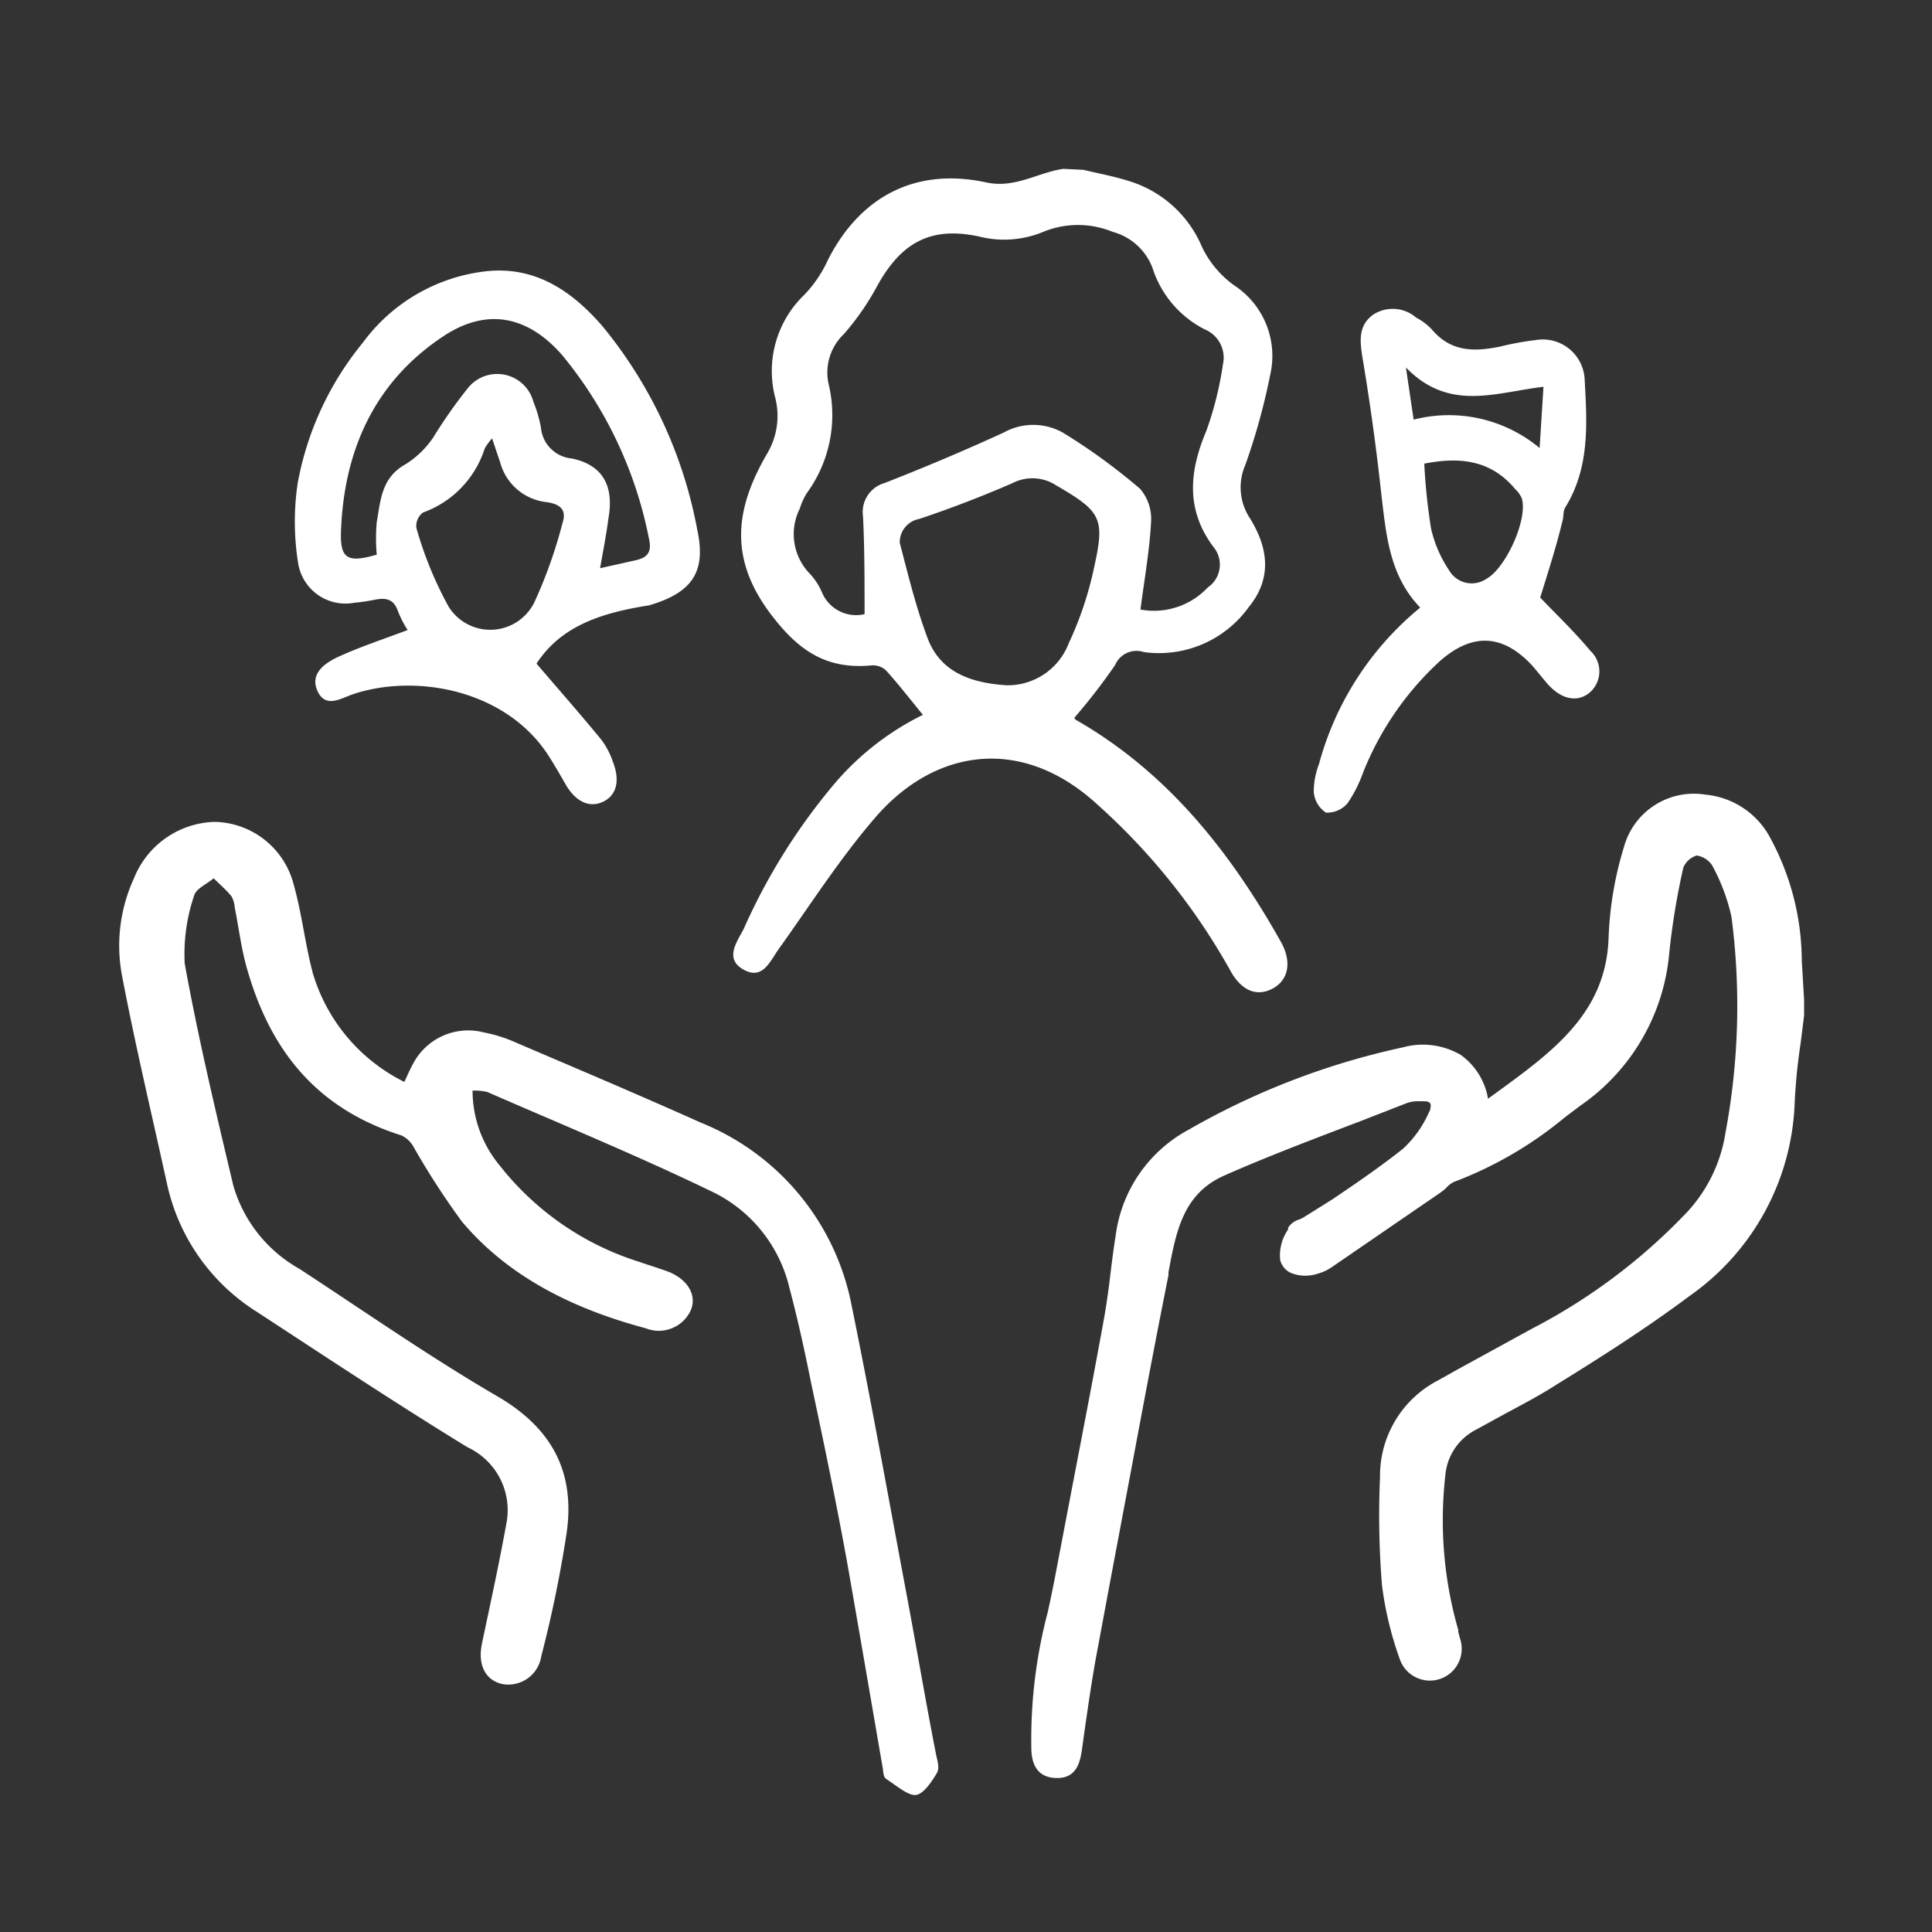 <svg xmlns="http://www.w3.org/2000/svg" viewBox="0 0 100 100"><rect x="0" y="0" width="100" height="100" fill="#333333" stroke="none"/><defs><style>.fbb1a69c-b90b-4d29-83bc-35ca60635c41{fill:#FFFFFF;}</style></defs><title>final</title><g id="bd2b4abd-7967-44f6-b600-a619967e9057" data-name="icones"><path class="fbb1a69c-b90b-4d29-83bc-35ca60635c41" d="M56.08,8.79c.78.19,1.56.33,2.32.57a6,6,0,0,1,3.81,3.41,5.22,5.22,0,0,0,1.67,2,4.36,4.36,0,0,1,1.87,4.61,33.47,33.47,0,0,1-1.29,4.68,2.9,2.9,0,0,0,.17,2.66c1,1.56,1.26,3.17,0,4.71a5.72,5.72,0,0,1-5.43,2.32,1.2,1.2,0,0,0-1.48.67,31.36,31.36,0,0,1-2.11,2.73c0-.06,0,.06.06.1,4.76,2.72,8,6.83,10.63,11.5.59,1.06.38,2-.45,2.43s-1.63.08-2.2-1a33.24,33.24,0,0,0-6.83-8.52c-3.91-3.61-8.43-2.93-11.52.66-1.84,2.13-3.36,4.52-5,6.81-.45.63-.82,1.61-1.81,1.06s-.38-1.39,0-2.1a31.34,31.34,0,0,1,4.49-7.27A14.28,14.28,0,0,1,47.77,37c-.65-.79-1.25-1.57-1.91-2.3a1,1,0,0,0-.74-.26c-2.38.23-3.84-.79-5.29-2.74-2.15-2.9-1.72-5.47-.13-8.21a3.81,3.81,0,0,0,.44-2.85,5.47,5.47,0,0,1,1.51-5.4,6.54,6.54,0,0,0,1.21-1.8c1.68-3.3,4.56-4.78,8.18-4,1.5.33,2.69-.52,4-.7Zm-11.33,23c0-1.77,0-3.41-.08-5.06A1.56,1.56,0,0,1,45.79,25c2.07-.81,4.13-1.68,6.16-2.61a3.14,3.14,0,0,1,3.06,0,31.15,31.15,0,0,1,4,2.91A2.39,2.39,0,0,1,59.58,27c-.08,1.51-.35,3-.55,4.55a3.82,3.82,0,0,0,3.48-1.14,1.43,1.43,0,0,0,.29-2.11c-1.44-1.93-1.24-3.92-.36-6a17.6,17.6,0,0,0,.86-3.45,1.58,1.58,0,0,0-.94-1.8,5.42,5.42,0,0,1-2.71-3.19A3.05,3.05,0,0,0,57.59,12,4.73,4.73,0,0,0,54,12a5.27,5.27,0,0,1-3.33.24c-2.48-.53-4,.29-5.25,2.53a13.47,13.47,0,0,1-1.74,2.52,2.75,2.75,0,0,0-.8,2.55,6.85,6.85,0,0,1-1.11,5.67,3.31,3.31,0,0,0-.37.81,2.94,2.94,0,0,0,.54,3.4,3.38,3.38,0,0,1,.63,1A1.92,1.92,0,0,0,44.75,31.79Zm1.82-3.7C47,29.74,47.41,31.42,48,33c.68,1.86,2.37,2.36,4.11,2.47a3.38,3.38,0,0,0,3.21-2.18,17.89,17.89,0,0,0,1.31-3.92c.58-2.58.35-2.9-2-4.27A2.24,2.24,0,0,0,52.42,25c-1.58.69-3.2,1.31-4.84,1.86A1.23,1.23,0,0,0,46.57,28.09Z"/><path class="fbb1a69c-b90b-4d29-83bc-35ca60635c41" d="M93.26,49.72a13.42,13.42,0,0,0-1.6-6.29,4.24,4.24,0,0,0-3.39-2.3,3.75,3.75,0,0,0-4.22,2.73,18.07,18.07,0,0,0-.79,4.69c-.13,3.88-2.89,5.88-5.8,8l-.44.32a3.5,3.5,0,0,0-1.4-2.26,3.88,3.88,0,0,0-3-.4,38.54,38.54,0,0,0-11.09,4.26,7.28,7.28,0,0,0-3.78,5.46c-.11.69-.2,1.38-.28,2.06s-.2,1.56-.34,2.33c-.51,2.81-1.05,5.61-1.59,8.42l-.87,4.56c-.13.7-.28,1.41-.43,2.11a25.86,25.86,0,0,0-.86,7c0,.58.1,1.57,1.26,1.62h.09c1.05,0,1.19-.92,1.28-1.53l.12-.87c.21-1.45.43-3,.71-4.43.54-2.92,1.09-5.83,1.64-8.75.65-3.48,1.31-7,2-10.45l0-.15c.39-2.08.74-4.05,2.88-5s4.64-1.9,6.93-2.77l2.57-1a1.82,1.82,0,0,1,.55-.08h.16c.23,0,.4,0,.46.12s0,.18,0,.32l-.07.14a5.75,5.75,0,0,1-1.33,1.87c-1.17.93-2.44,1.8-3.67,2.63L67.49,63a1.36,1.36,0,0,1-.27.13,1,1,0,0,0-.55.42l0,.09a2.36,2.36,0,0,0-.41,1.57,1,1,0,0,0,.52.66,2,2,0,0,0,1.41.06,2.46,2.46,0,0,0,.71-.32l5.67-3.89a2.51,2.51,0,0,0,.31-.26,1.19,1.19,0,0,1,.39-.29A20,20,0,0,0,81,57.83l.81-.61a10.73,10.73,0,0,0,4.59-7.89,37.56,37.56,0,0,1,.73-4.43,1.12,1.12,0,0,1,.69-.62,1.18,1.18,0,0,1,.8.51,10.14,10.14,0,0,1,1,2.66,35.57,35.57,0,0,1-.31,11.18,7.78,7.78,0,0,1-2.18,4.31,30.23,30.23,0,0,1-7.85,5.84l-3.85,2.11-1,.56a5.56,5.56,0,0,0-3,5,45,45,0,0,0,.1,5.59,17.8,17.8,0,0,0,.91,3.8,1.64,1.64,0,1,0,3.14-1l-.1-.37,0-.1a20.54,20.54,0,0,1-.67-8A2.93,2.93,0,0,1,76.4,74l1.44-.79c.93-.5,1.89-1,2.8-1.59l.87-.54c2-1.25,4-2.55,5.94-4a12.76,12.76,0,0,0,5.44-9.94A29.5,29.5,0,0,1,93.2,54l.18-1.44v-.79Z"/><path class="fbb1a69c-b90b-4d29-83bc-35ca60635c41" d="M24.46,56.45a6.06,6.06,0,0,0,1.4,3.87,14.81,14.81,0,0,0,7.25,5c.51.18,1,.32,1.55.53,1,.43,1.42,1.25,1.08,2a1.82,1.82,0,0,1-2.32.9c-3.75-1-7.1-2.66-9.51-5.52a39.79,39.79,0,0,1-2.5-3.86,1.4,1.4,0,0,0-.63-.6c-4.56-1.44-6.85-4.6-8-8.65-.29-1-.42-2.1-.63-3.15a1.36,1.36,0,0,0-.17-.58c-.27-.33-.61-.62-.92-.93-.33.28-.89.53-1,.86a9.4,9.4,0,0,0-.5,3.55c.7,3.86,1.61,7.68,2.52,11.51a7.25,7.25,0,0,0,3.41,4.29c3.4,2.22,6.73,4.55,10.25,6.6,2.92,1.7,4,4,3.6,7a62.86,62.86,0,0,1-1.32,6.44,1.73,1.73,0,0,1-2,1.46c-.9-.19-1.31-1-1.07-2.12.42-2,.88-4.09,1.25-6.14a3.59,3.59,0,0,0-2-4c-3.69-2.26-7.28-4.64-10.89-7A10.44,10.44,0,0,1,8.65,61.3C7.86,57.69,7,54.1,6.31,50.47a8.34,8.34,0,0,1,.62-5,4.64,4.64,0,0,1,4.16-2.93,4.31,4.31,0,0,1,4.11,3.24c.43,1.52.59,3.1,1,4.62A9.2,9.2,0,0,0,20.93,56c.17-.37.29-.65.44-.92a3.22,3.22,0,0,1,3.68-1.64,7.24,7.24,0,0,1,1.46.44c3.27,1.4,6.54,2.78,9.77,4.23a12.83,12.83,0,0,1,7.81,9.51c1,4.9,1.88,9.81,2.8,14.72.53,2.81,1,5.61,1.55,8.42.06.32.21.73.06,1-.27.46-.72,1.13-1.12,1.15s-1-.5-1.52-.84c-.14-.09-.14-.37-.17-.56C45.12,88.21,44.57,85,44,81.73S42.71,75,42,71.66c-.34-1.68-.7-3.35-1.14-5A7.41,7.41,0,0,0,37,61.75c-3.85-1.87-7.84-3.51-11.78-5.23A2.92,2.92,0,0,0,24.46,56.45Z"/><path class="fbb1a69c-b90b-4d29-83bc-35ca60635c41" d="M27.77,34.35c1.08,1.26,2.24,2.58,3.35,3.93a4.13,4.13,0,0,1,.6,1.14c.39,1,.19,1.75-.51,2.08s-1.42,0-1.94-.91c-.26-.46-.53-.92-.81-1.37-2.19-3.52-6.92-4.38-10.18-3.29-.63.21-1.42.75-1.84-.15s.36-1.44,1-1.75c1.16-.54,2.39-.94,3.66-1.42a5.21,5.21,0,0,1-.51-1c-.22-.61-.63-.68-1.18-.57a10,10,0,0,1-1.08.16,2.48,2.48,0,0,1-2.89-2A13.52,13.52,0,0,1,15.41,25a16,16,0,0,1,3.36-7.25A9.19,9.19,0,0,1,25,14.06c2.61-.35,4.56.95,6.18,2.82a23.26,23.26,0,0,1,4.91,10.54c.46,2.12-.22,3.19-2.29,3.85l-.19.06C31.26,31.7,29.07,32.34,27.77,34.35Zm3.29-4.94L32.9,29c.61-.14.85-.41.69-1.12a21.38,21.38,0,0,0-4.51-9.52c-1.76-2-3.87-2.46-6.14-.95-3.56,2.36-5.13,5.9-5.29,10.06-.06,1.48.35,1.67,1.85,1.24a9.43,9.43,0,0,1,0-1.68c.2-1.12.23-2.3,1.49-3a4.81,4.81,0,0,0,1.43-1.38,25.5,25.5,0,0,1,1.82-2.59,1.94,1.94,0,0,1,3.37.74A6.76,6.76,0,0,1,28,22.14a1.76,1.76,0,0,0,1.59,1.59c1.6.33,2.19,1.41,1.91,3.05C31.39,27.62,31.23,28.45,31.06,29.41Zm-5.59-6.72a3.14,3.14,0,0,0-.38.52,5.2,5.2,0,0,1-3.2,3.32.88.88,0,0,0-.34.79,19.31,19.31,0,0,0,1.67,4.08,2.54,2.54,0,0,0,4.44-.23,24.37,24.37,0,0,0,1.45-4.08c.24-.71-.12-1-.82-1.1a2.8,2.8,0,0,1-2.41-2.09C25.76,23.56,25.65,23.22,25.47,22.69Z"/><path class="fbb1a69c-b90b-4d29-83bc-35ca60635c41" d="M79.72,30.93c.8.84,1.76,1.75,2.6,2.76a1.45,1.45,0,0,1-.09,2.2c-.63.47-1.42.3-2.11-.47-.28-.32-.55-.67-.84-1-1.51-1.6-3.06-1.67-4.72-.23a15.69,15.69,0,0,0-4,5.78,7,7,0,0,1-.8,1.59,1.37,1.37,0,0,1-1.13.5A1.41,1.41,0,0,1,68,41a4,4,0,0,1,.27-1.45,15.77,15.77,0,0,1,5.24-8.1c-1.58-1.65-1.75-3.69-2-5.75q-.39-3.64-1-7.26c-.13-.85-.19-1.6.56-2.15a1.85,1.85,0,0,1,2.23.15,3,3,0,0,1,.8.6c1,1.19,2.21,1.17,3.54.9a15.16,15.16,0,0,1,1.86-.34,2.17,2.17,0,0,1,2.52,2c.12,2.27.29,4.57-1,6.66-.12.19-.08.46-.14.68C80.56,28.27,80.14,29.58,79.72,30.93Zm-6-6.94a30.7,30.7,0,0,0,.35,3.36A6.42,6.42,0,0,0,75,29.51a1.35,1.35,0,0,0,1.92.46c1-.53,2.17-3.07,1.85-4.17a1.41,1.41,0,0,0-.34-.48C77.18,23.82,75.59,23.63,73.71,24Zm-.55-2.27a7.33,7.33,0,0,1,6.52,1.47l.2-3.17c-2.48.29-4.88,1.31-7.12-1Z"/></g></svg>